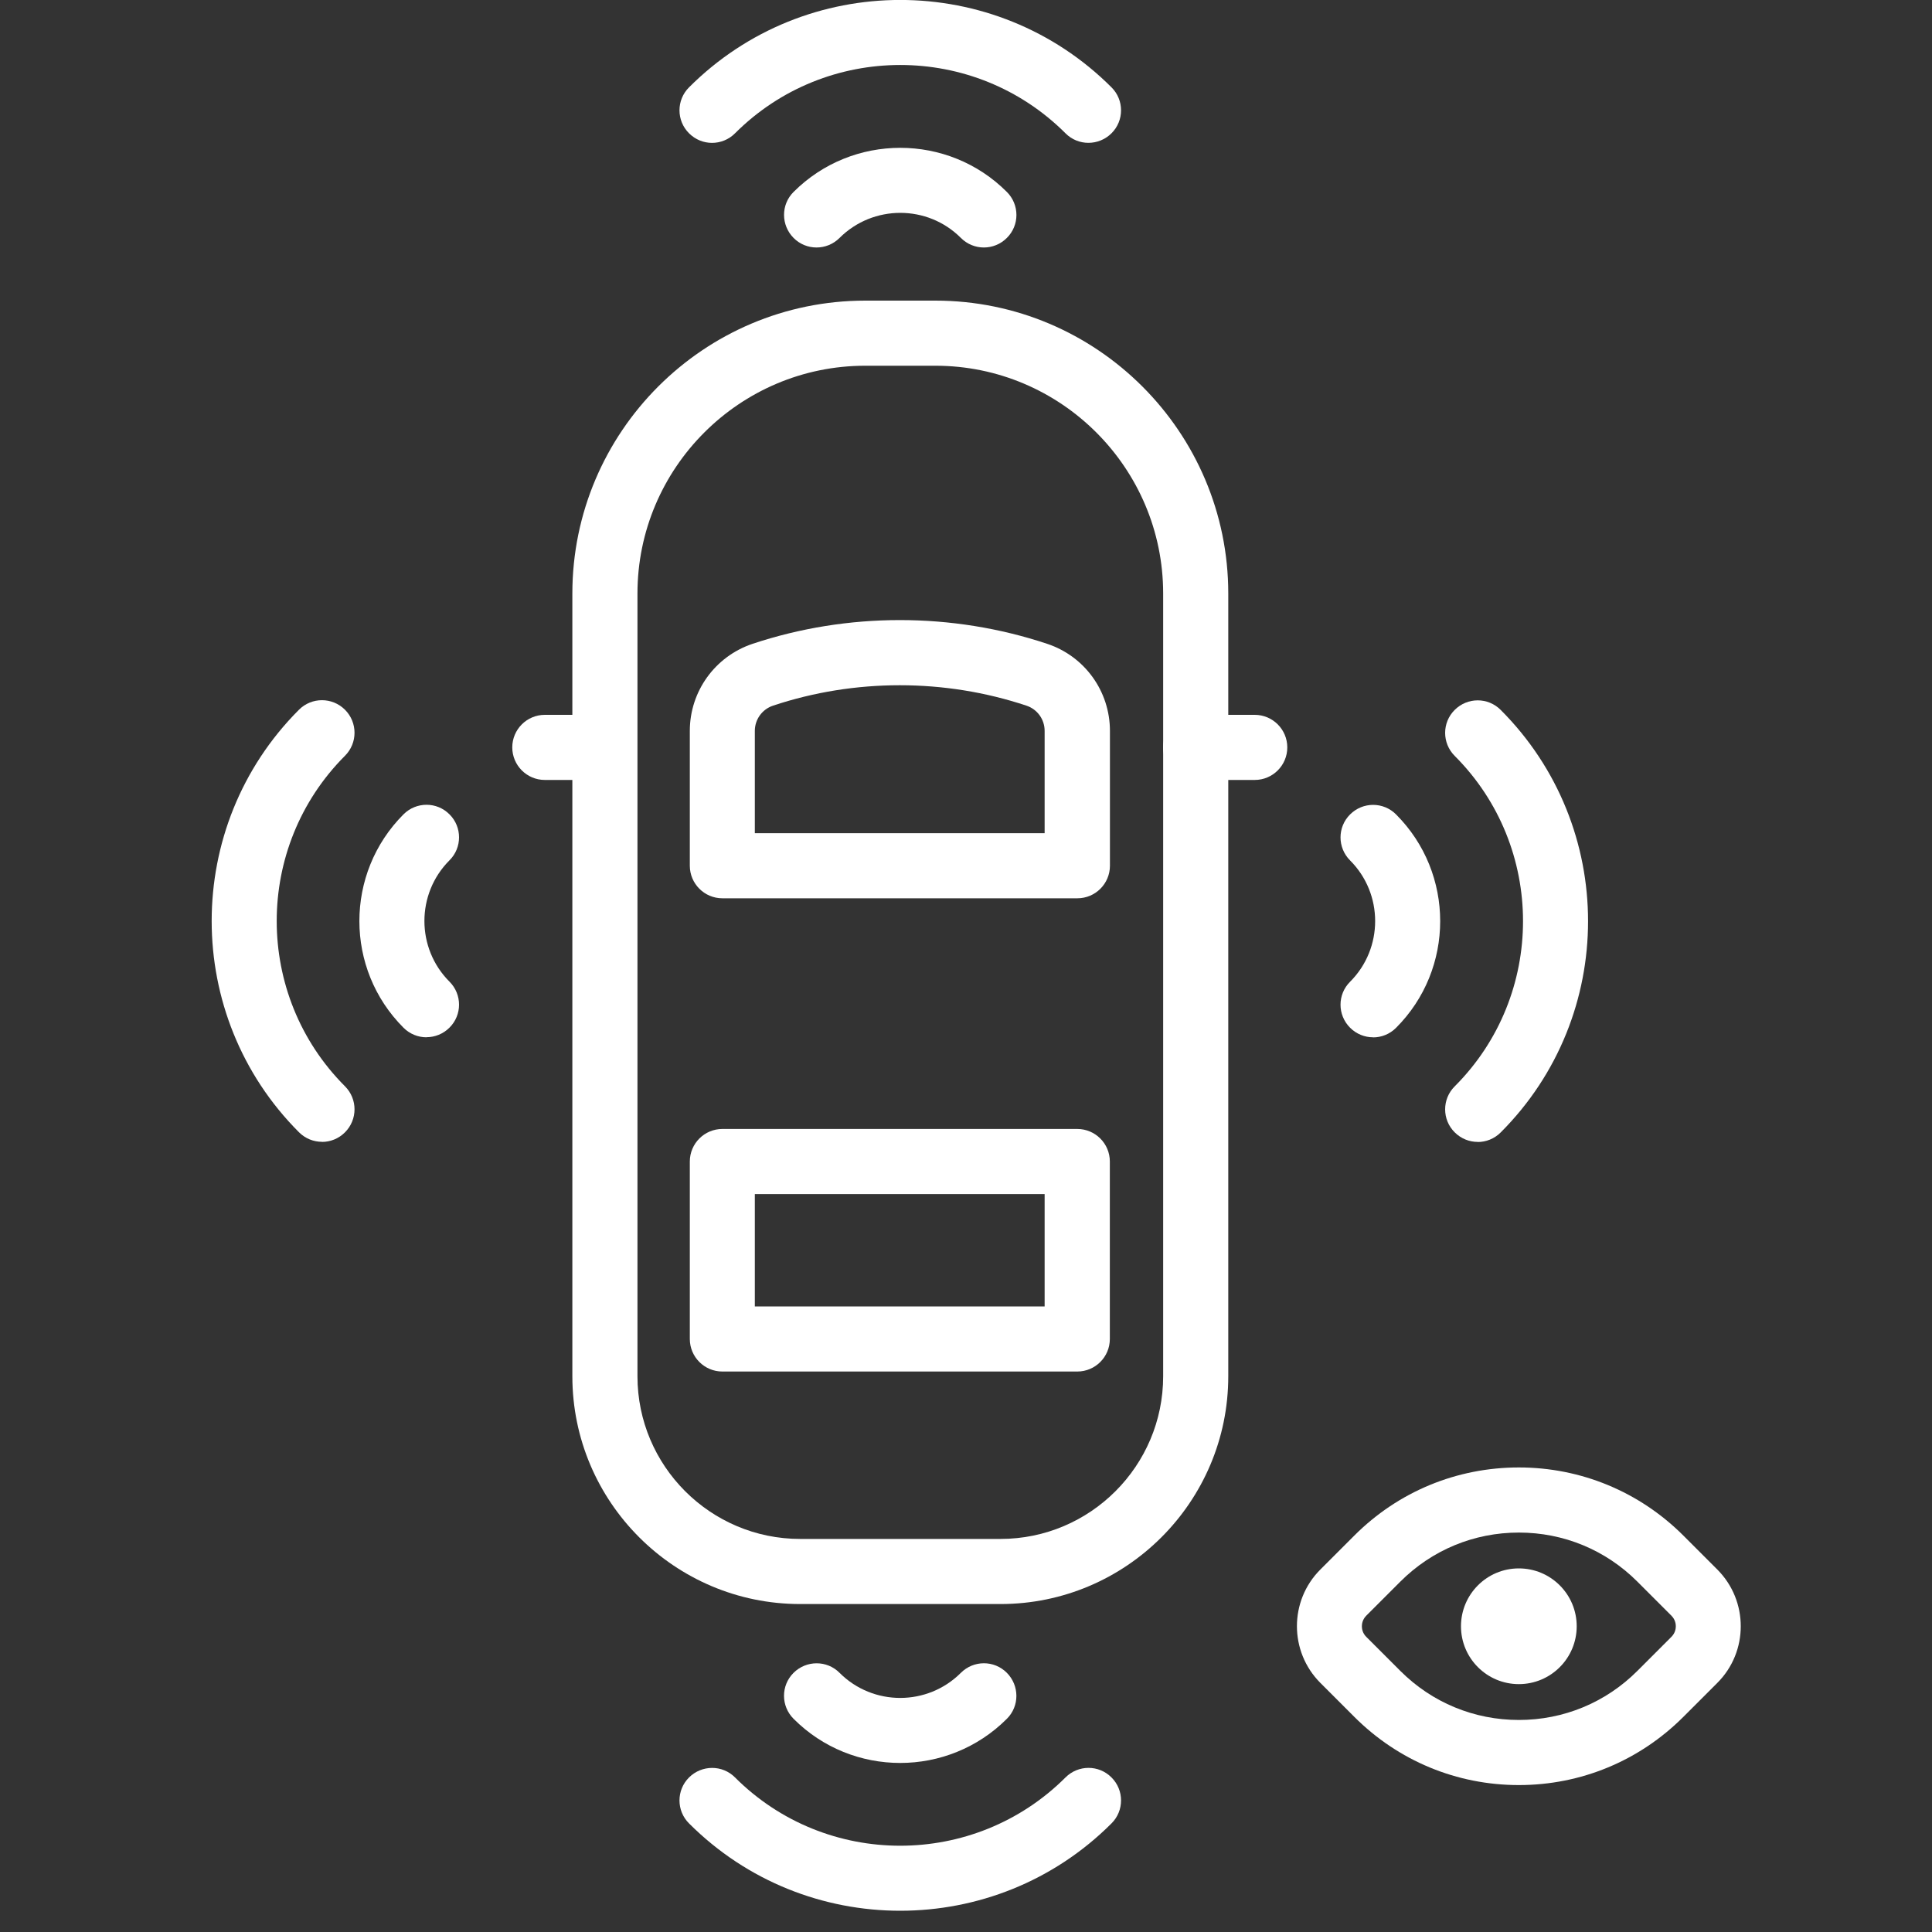 <?xml version="1.0" encoding="UTF-8"?>
<svg id="Capa_1" xmlns="http://www.w3.org/2000/svg" viewBox="0 0 200 200">
  <rect x="0" y="0" width="200" height="200" fill="#333333" stroke="none"/>
  <defs>
    <style>
      .cls-1 {
        fill: #fff;
      }

      .cls-2 {
        opacity: 0;
      }
    </style>
  </defs>
  <g id="icon-3">
    <g id="Rectángulo_598" class="cls-2">
      <rect class="cls-1" x="1.68" y="3.35" width="196.65" height="196.65"/>
    </g>
    <g id="Grupo_3438">
      <g id="Rectángulo_717">
        <path class="cls-1" d="M103.57,166.05h-20.74c-13,0-23.58-10.58-23.58-23.58V61.44c0-16.72,13.6-30.32,30.32-30.32h7.26c16.72,0,30.32,13.6,30.32,30.32v81.03c0,13-10.58,23.58-23.58,23.58ZM89.57,37.86c-13,0-23.58,10.58-23.58,23.58v81.03c0,9.29,7.56,16.84,16.84,16.84h20.74c9.29,0,16.84-7.56,16.84-16.84V61.44c0-13-10.58-23.58-23.58-23.58h-7.26Z"/>
      </g>
      <g id="Línea_592">
        <path class="cls-1" d="M62.52,80.74h-6.12c-1.86,0-3.37-1.51-3.37-3.37s1.51-3.37,3.37-3.37h6.12c1.86,0,3.37,1.51,3.37,3.37s-1.51,3.37-3.37,3.37Z"/>
      </g>
      <g id="Línea_593">
        <path class="cls-1" d="M129.89,80.74h-6.12c-1.86,0-3.37-1.51-3.37-3.37s1.51-3.37,3.37-3.37h6.12c1.86,0,3.37,1.51,3.37,3.37s-1.51,3.37-3.37,3.37Z"/>
      </g>
      <g id="Trazado_2482">
        <path class="cls-1" d="M111.52,92.99h-36.74c-1.86,0-3.37-1.51-3.37-3.37v-13.96c0-4.09,2.61-7.71,6.49-9.01,9.84-3.28,20.67-3.28,30.51,0,3.88,1.29,6.49,4.91,6.49,9.01v13.96c0,1.86-1.51,3.37-3.37,3.37ZM78.14,86.25h30v-10.59c0-1.19-.76-2.24-1.88-2.61-8.46-2.82-17.78-2.82-26.24,0-1.13.38-1.88,1.43-1.88,2.61v10.59Z"/>
      </g>
      <g id="Rectángulo_718">
        <path class="cls-1" d="M111.52,141.98h-36.74c-1.86,0-3.37-1.51-3.37-3.37v-18.37c0-1.86,1.51-3.37,3.37-3.37h36.74c1.86,0,3.37,1.51,3.37,3.37v18.37c0,1.86-1.51,3.37-3.37,3.37ZM78.14,135.24h30v-11.63h-30v11.63Z"/>
      </g>
      <g id="Grupo_1654">
        <g id="Trazado_2483">
          <path class="cls-1" d="M73.71,14.79c-.86,0-1.72-.33-2.38-.99-1.32-1.31-1.32-3.45,0-4.76,12.05-12.06,31.67-12.06,43.73,0,1.32,1.31,1.32,3.45,0,4.76s-3.45,1.32-4.76,0c-9.43-9.43-24.78-9.43-34.21,0-.66.66-1.52.99-2.38.99Z"/>
        </g>
        <g id="Trazado_2484">
          <path class="cls-1" d="M101.85,25.62c-.86,0-1.72-.33-2.38-.99-3.45-3.46-9.09-3.46-12.56,0-1.32,1.32-3.45,1.32-4.76,0s-1.32-3.45,0-4.76c6.09-6.09,16-6.09,22.08,0,1.32,1.32,1.32,3.45,0,4.76-.66.66-1.52.99-2.38.99Z"/>
        </g>
      </g>
      <g id="Grupo_1655">
        <g id="Trazado_2485">
          <path class="cls-1" d="M33.33,118.2c-.86,0-1.72-.33-2.38-.99-12.05-12.06-12.05-31.68,0-43.74,1.32-1.32,3.45-1.31,4.76,0,1.32,1.32,1.32,3.45,0,4.77-9.42,9.43-9.42,24.78,0,34.21,1.32,1.32,1.32,3.45,0,4.77-.66.66-1.52.99-2.38.99Z"/>
        </g>
        <g id="Trazado_2486">
          <path class="cls-1" d="M44.15,107.38c-.86,0-1.72-.33-2.38-.99-6.09-6.09-6.09-15.99,0-22.09,1.32-1.32,3.45-1.32,4.76,0,1.32,1.31,1.32,3.45,0,4.76-3.46,3.46-3.46,9.1,0,12.56,1.32,1.32,1.32,3.45,0,4.76-.66.66-1.52.99-2.38.99Z"/>
        </g>
      </g>
      <g id="Grupo_1656">
        <g id="Trazado_2487">
          <path class="cls-1" d="M152.97,118.21c-.86,0-1.72-.33-2.38-.99-1.32-1.31-1.32-3.45,0-4.76,9.43-9.43,9.43-24.78,0-34.21-1.32-1.32-1.32-3.45,0-4.76,1.32-1.32,3.45-1.32,4.76,0,12.06,12.06,12.06,31.68,0,43.74-.66.66-1.52.99-2.38.99Z"/>
        </g>
        <g id="Trazado_2488">
          <path class="cls-1" d="M142.14,107.38c-.86,0-1.72-.33-2.38-.99-1.32-1.32-1.32-3.45,0-4.76,3.46-3.46,3.46-9.1,0-12.56-1.32-1.32-1.32-3.45,0-4.76,1.32-1.32,3.45-1.32,4.76,0,6.09,6.09,6.09,16,0,22.09-.66.66-1.52.99-2.38.99Z"/>
        </g>
      </g>
      <g id="Grupo_1657">
        <g id="Trazado_2489">
          <path class="cls-1" d="M93.19,197.8c-7.92,0-15.83-3.01-21.86-9.04-1.32-1.31-1.32-3.45,0-4.76s3.45-1.32,4.76,0c9.43,9.43,24.77,9.42,34.21,0,1.32-1.32,3.45-1.32,4.76,0,1.32,1.31,1.32,3.45,0,4.76-6.03,6.03-13.95,9.04-21.87,9.04Z"/>
        </g>
        <g id="Trazado_2490">
          <path class="cls-1" d="M93.19,182.5c-4,0-8-1.52-11.04-4.57-1.32-1.32-1.32-3.45,0-4.76s3.45-1.32,4.76,0c3.47,3.47,9.1,3.46,12.56,0,1.32-1.32,3.45-1.32,4.76,0s1.32,3.45,0,4.76c-3.04,3.04-7.04,4.57-11.04,4.57Z"/>
        </g>
      </g>
      <g id="Grupo_1658">
        <g id="Rectángulo_719">
          <path class="cls-1" d="M157.23,184.79c-6.43,0-12.48-2.51-17.03-7.06l-3.52-3.52c-3.23-3.24-3.23-8.5,0-11.73l3.52-3.52c4.55-4.55,10.6-7.05,17.03-7.05s12.48,2.51,17.03,7.05l3.52,3.52c3.23,3.24,3.23,8.5,0,11.73l-3.52,3.52c-4.55,4.55-10.6,7.06-17.03,7.06ZM157.23,158.65c-4.64,0-8.99,1.8-12.27,5.08l-3.52,3.52c-.4.4-.46.86-.46,1.1s.06.71.46,1.1l3.52,3.52c3.28,3.28,7.64,5.08,12.27,5.08s8.99-1.8,12.27-5.08l3.52-3.52c.4-.4.46-.86.46-1.1s-.06-.7-.46-1.1l-3.52-3.52c-3.28-3.28-7.63-5.08-12.27-5.08Z"/>
        </g>
        <g id="Elipse_292">
          <circle class="cls-1" cx="157.23" cy="168.35" r="5.99"/>
        </g>
      </g>
    </g>
  </g>
</svg>